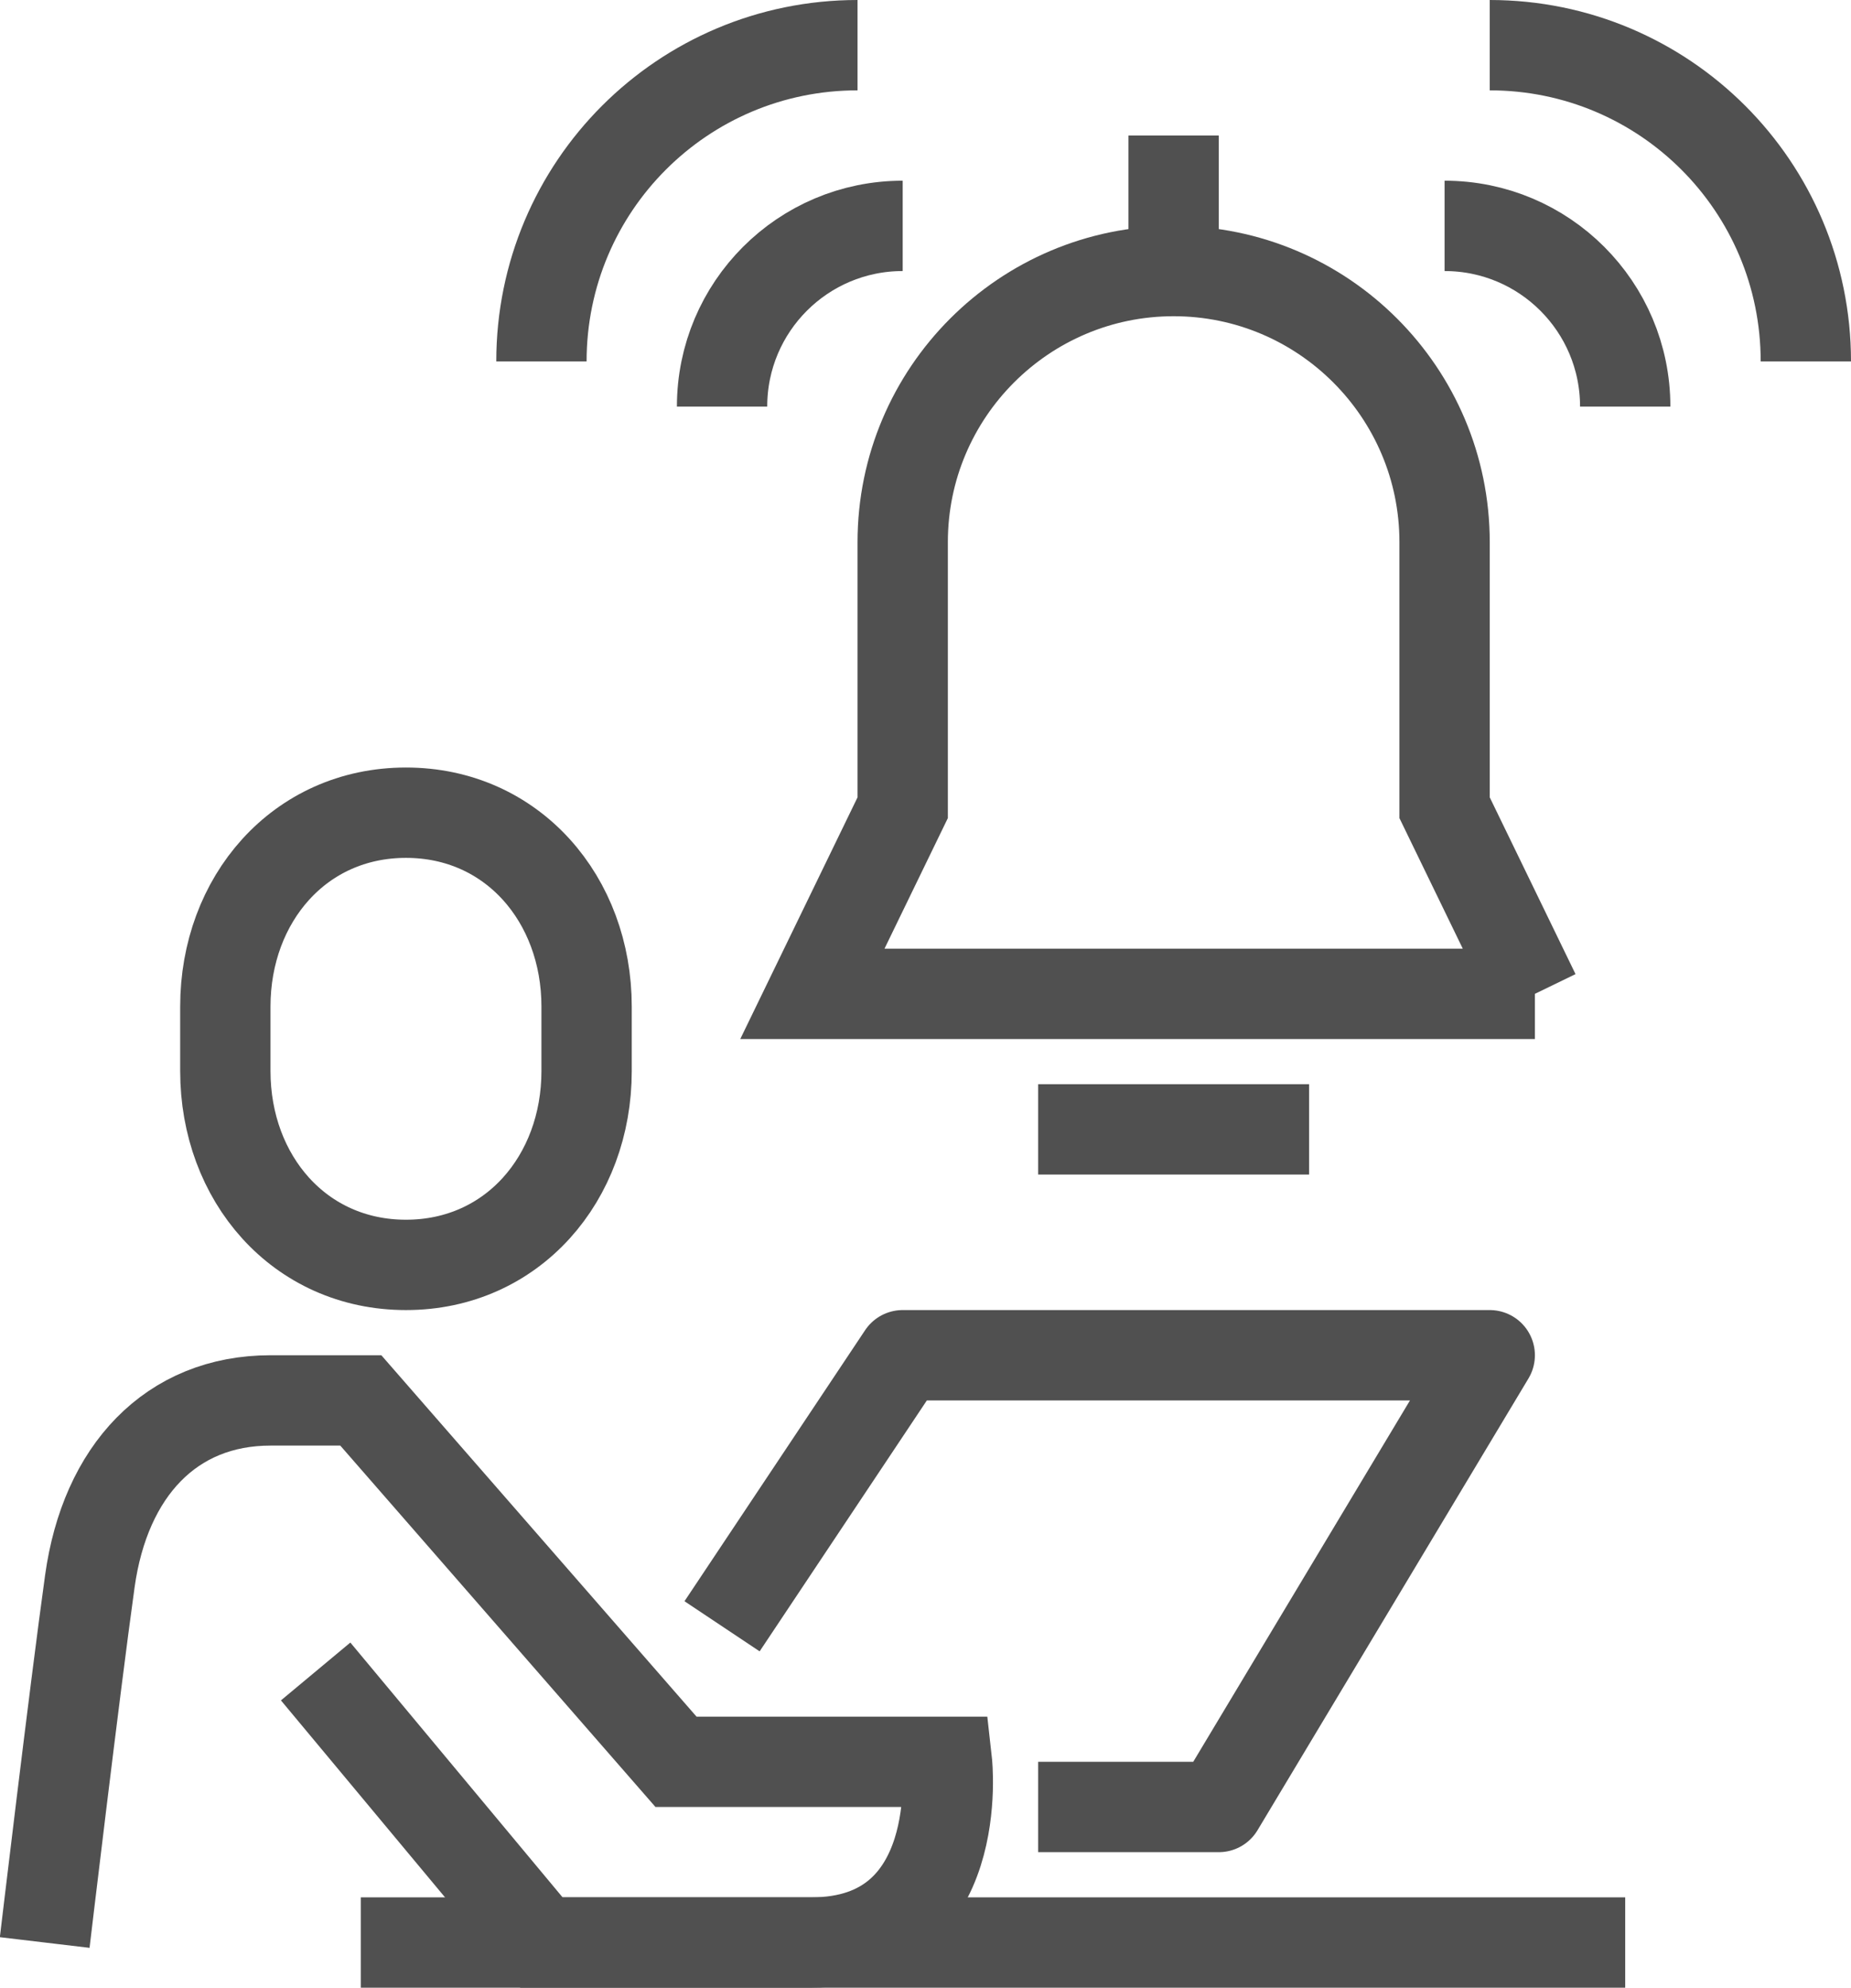 <?xml version="1.0" encoding="UTF-8"?><svg id="Layer_2" xmlns="http://www.w3.org/2000/svg" viewBox="0 0 40.99 44"><defs><style>.cls-1{stroke-miterlimit:10;}.cls-1,.cls-2{fill:none;stroke:#505050;stroke-width:2px;}.cls-2{stroke-linejoin:round;}</style></defs><g id="icons"><g><path class="cls-1" d="M8.99,28c-2.36,0-4-1.92-4-4.29v-1.43c0-2.37,1.64-4.29,4-4.29s4,1.92,4,4.29v1.43c0,2.37-1.64,4.29-4,4.29Z"/><path class="cls-1" d="M.99,43s.66-5.56,1-8c.34-2.44,1.8-4,4-4h2l6.98,8h6s.45,4-3,4h-5.98l-5-6"/><polyline class="cls-2" points="15.99 36 19.99 30 32.99 30 26.99 40 22.99 40"/><line class="cls-2" x1="7.99" y1="43" x2="35.99" y2="43"/><path class="cls-1" d="M33.99,22l-2-4.12v-5.88c0-3.31-2.69-6-6-6s-6,2.69-6,6v5.88l-2,4.12h16Z"/><line class="cls-1" x1="22.99" y1="25" x2="28.99" y2="25"/><line class="cls-1" x1="25.99" y1="6" x2="25.99" y2="3"/><path class="cls-1" d="M15.99,9c0-2.21,1.79-4,4-4"/><path class="cls-1" d="M11.99,8c0-3.87,3.13-7,7-7"/><path class="cls-1" d="M35.99,9c0-2.21-1.79-4-4-4"/><path class="cls-1" d="M39.99,8c0-3.87-3.13-7-7-7"/></g></g></svg>